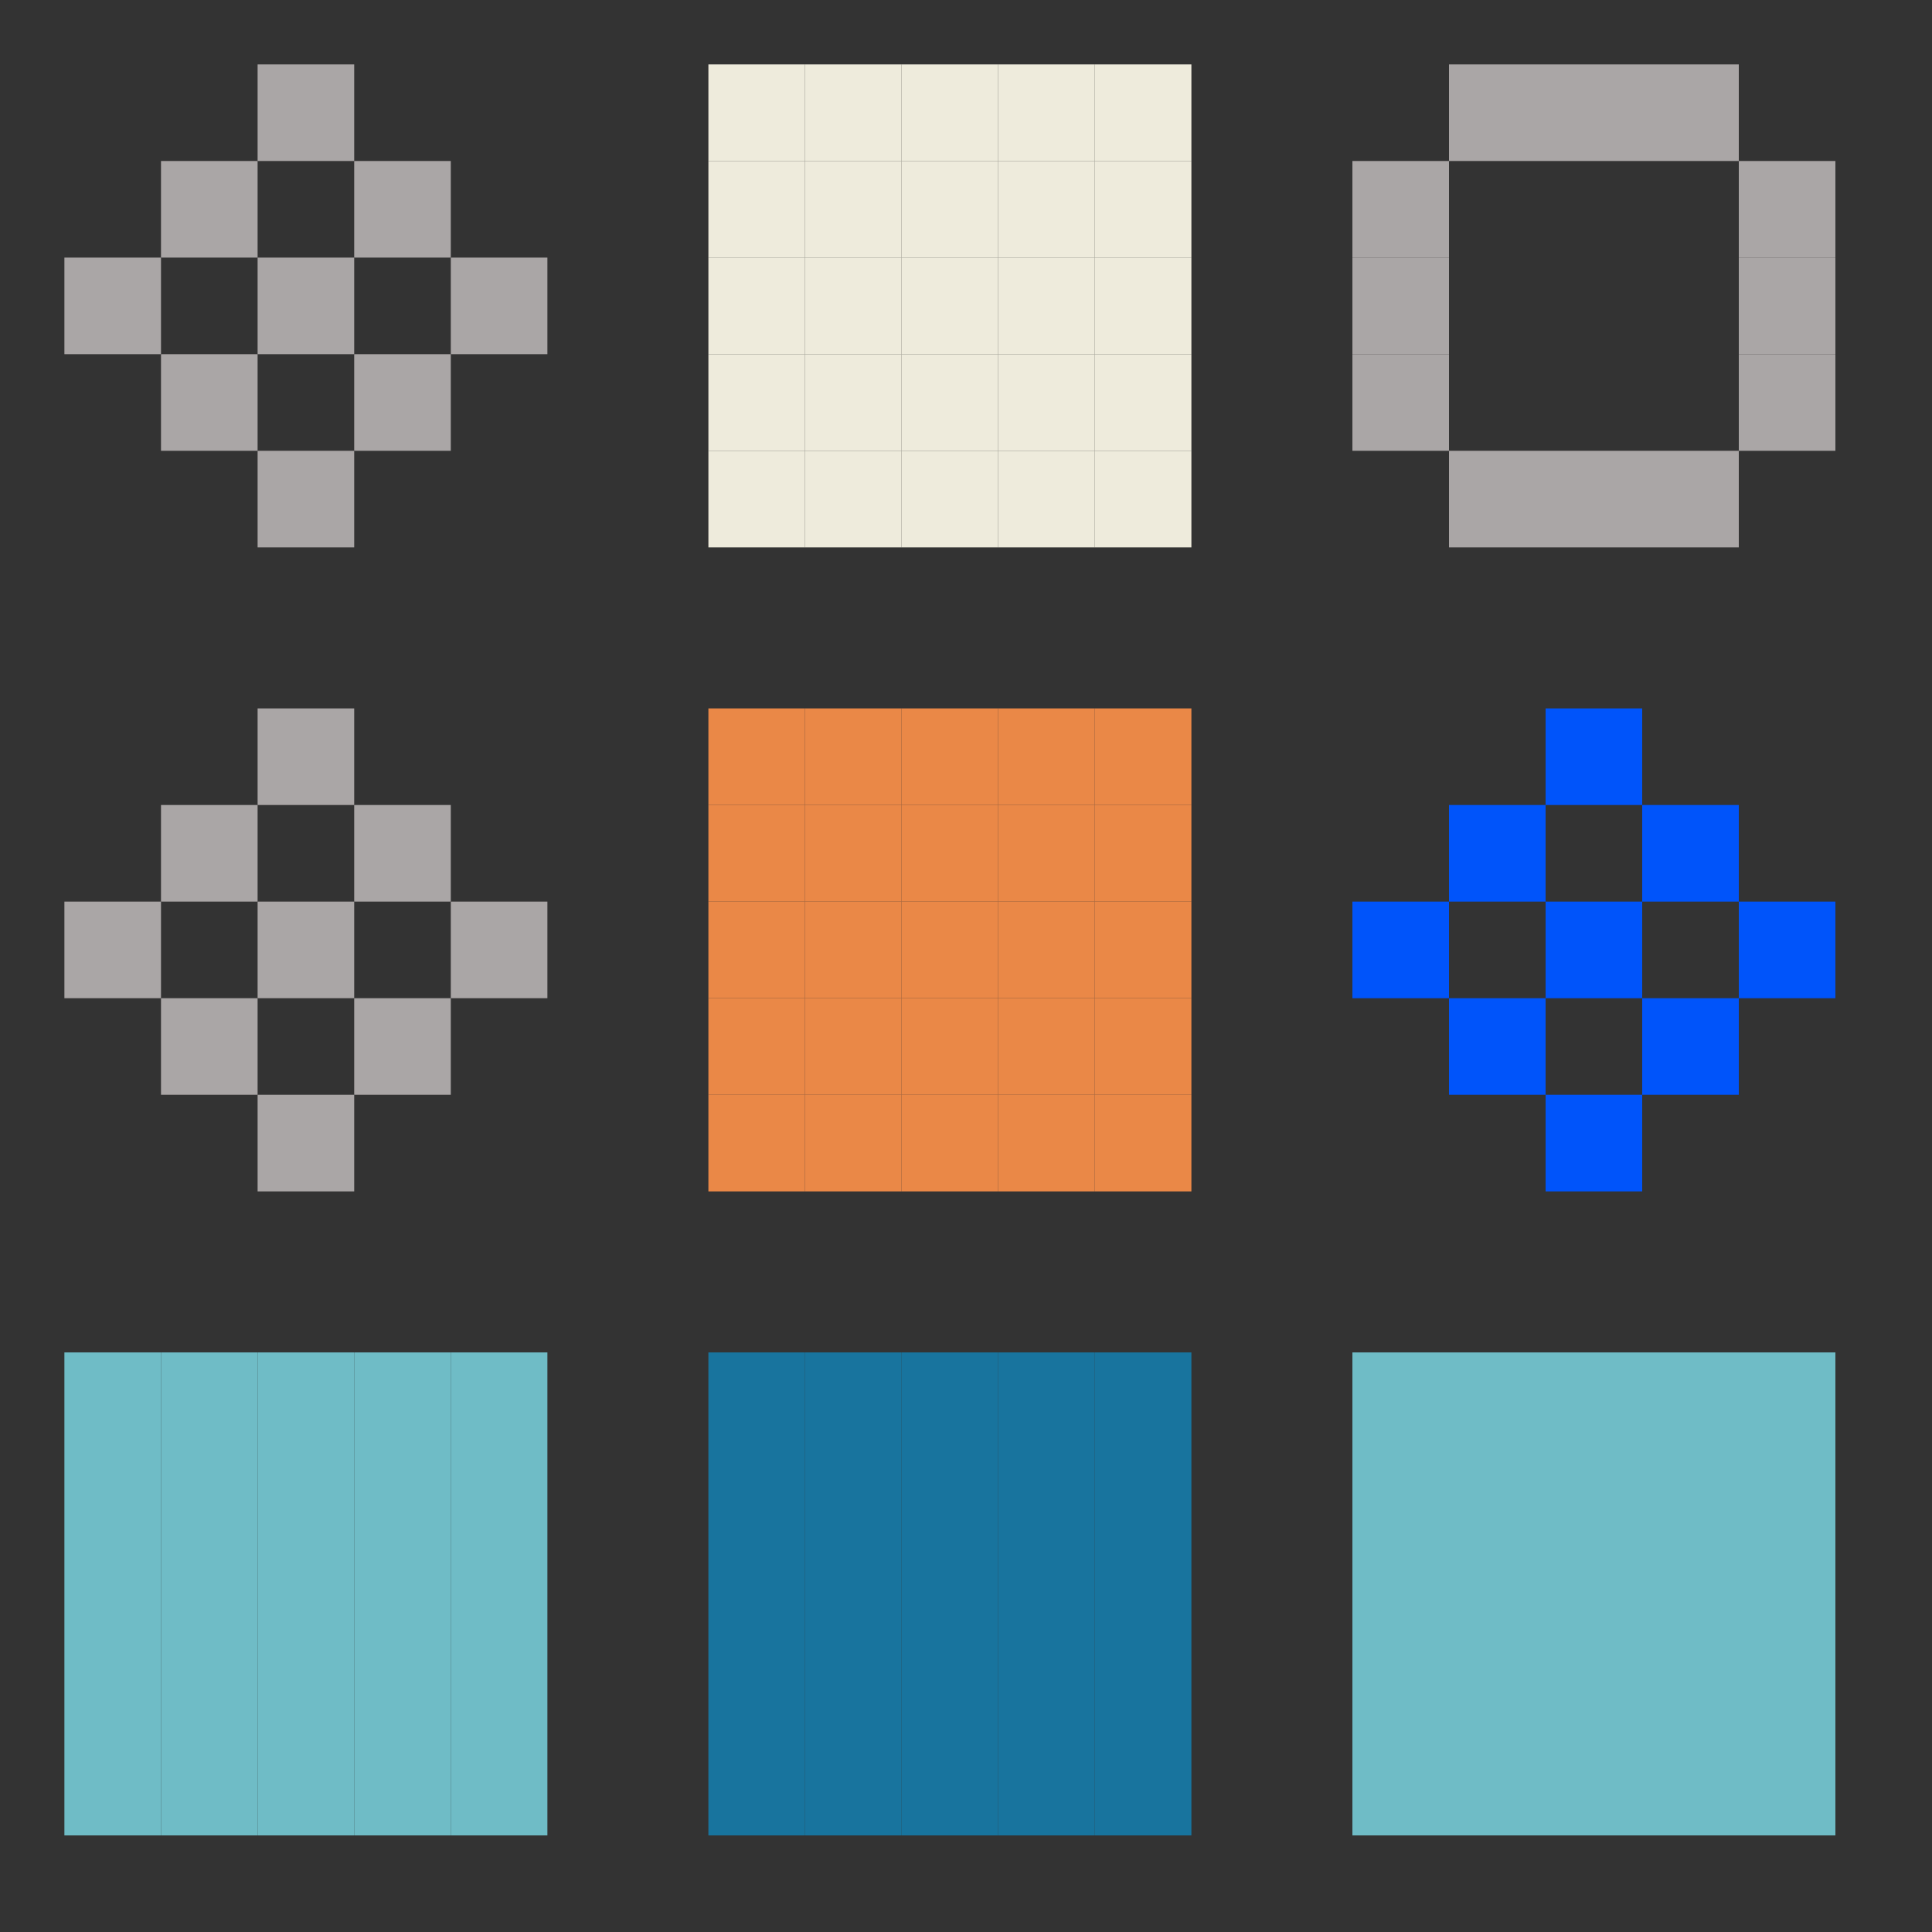 <svg xmlns="http://www.w3.org/2000/svg" viewBox="0 0 300 300" style="background:#252525"><rect x="0" y="0" width="300" height="300" fill="#333333" stroke="none"/><rect x="40" y="10" width="15" height="15" fill="#aaa6a6" /><rect x="25" y="25" width="15" height="15" fill="#aaa6a6" /><rect x="55" y="25" width="15" height="15" fill="#aaa6a6" /><rect x="10" y="40" width="15" height="15" fill="#aaa6a6" /><rect x="40" y="40" width="15" height="15" fill="#aaa6a6" /><rect x="70" y="40" width="15" height="15" fill="#aaa6a6" /><rect x="25" y="55" width="15" height="15" fill="#aaa6a6" /><rect x="55" y="55" width="15" height="15" fill="#aaa6a6" /><rect x="40" y="70" width="15" height="15" fill="#aaa6a6" /><rect x="110" y="10" width="15" height="15" fill="#eeebdc" /><rect x="110" y="25" width="15" height="15" fill="#eeebdc" /><rect x="110" y="40" width="15" height="15" fill="#eeebdc" /><rect x="110" y="55" width="15" height="15" fill="#eeebdc" /><rect x="110" y="70" width="15" height="15" fill="#eeebdc" /><rect x="125" y="10" width="15" height="15" fill="#eeebdc" /><rect x="125" y="25" width="15" height="15" fill="#eeebdc" /><rect x="125" y="40" width="15" height="15" fill="#eeebdc" /><rect x="125" y="55" width="15" height="15" fill="#eeebdc" /><rect x="125" y="70" width="15" height="15" fill="#eeebdc" /><rect x="140" y="10" width="15" height="15" fill="#eeebdc" /><rect x="140" y="25" width="15" height="15" fill="#eeebdc" /><rect x="140" y="40" width="15" height="15" fill="#eeebdc" /><rect x="140" y="55" width="15" height="15" fill="#eeebdc" /><rect x="140" y="70" width="15" height="15" fill="#eeebdc" /><rect x="155" y="10" width="15" height="15" fill="#eeebdc" /><rect x="155" y="25" width="15" height="15" fill="#eeebdc" /><rect x="155" y="40" width="15" height="15" fill="#eeebdc" /><rect x="155" y="55" width="15" height="15" fill="#eeebdc" /><rect x="155" y="70" width="15" height="15" fill="#eeebdc" /><rect x="170" y="10" width="15" height="15" fill="#eeebdc" /><rect x="170" y="25" width="15" height="15" fill="#eeebdc" /><rect x="170" y="40" width="15" height="15" fill="#eeebdc" /><rect x="170" y="55" width="15" height="15" fill="#eeebdc" /><rect x="170" y="70" width="15" height="15" fill="#eeebdc" /><rect x="225" y="10" width="15" height="15" fill="#aaa6a6" /><rect x="240" y="10" width="15" height="15" fill="#aaa6a6" /><rect x="255" y="10" width="15" height="15" fill="#aaa6a6" /><rect x="210" y="25" width="15" height="15" fill="#aaa6a6" /><rect x="270" y="25" width="15" height="15" fill="#aaa6a6" /><rect x="210" y="40" width="15" height="15" fill="#aaa6a6" /><rect x="270" y="40" width="15" height="15" fill="#aaa6a6" /><rect x="210" y="55" width="15" height="15" fill="#aaa6a6" /><rect x="270" y="55" width="15" height="15" fill="#aaa6a6" /><rect x="225" y="70" width="15" height="15" fill="#aaa6a6" /><rect x="240" y="70" width="15" height="15" fill="#aaa6a6" /><rect x="255" y="70" width="15" height="15" fill="#aaa6a6" /><rect x="40" y="110" width="15" height="15" fill="#aaa6a6" /><rect x="25" y="125" width="15" height="15" fill="#aaa6a6" /><rect x="55" y="125" width="15" height="15" fill="#aaa6a6" /><rect x="10" y="140" width="15" height="15" fill="#aaa6a6" /><rect x="40" y="140" width="15" height="15" fill="#aaa6a6" /><rect x="70" y="140" width="15" height="15" fill="#aaa6a6" /><rect x="25" y="155" width="15" height="15" fill="#aaa6a6" /><rect x="55" y="155" width="15" height="15" fill="#aaa6a6" /><rect x="40" y="170" width="15" height="15" fill="#aaa6a6" /><rect x="110" y="110" width="15" height="15" fill="#ea8847" /><rect x="110" y="125" width="15" height="15" fill="#ea8847" /><rect x="110" y="140" width="15" height="15" fill="#ea8847" /><rect x="110" y="155" width="15" height="15" fill="#ea8847" /><rect x="110" y="170" width="15" height="15" fill="#ea8847" /><rect x="125" y="110" width="15" height="15" fill="#ea8847" /><rect x="125" y="125" width="15" height="15" fill="#ea8847" /><rect x="125" y="140" width="15" height="15" fill="#ea8847" /><rect x="125" y="155" width="15" height="15" fill="#ea8847" /><rect x="125" y="170" width="15" height="15" fill="#ea8847" /><rect x="140" y="110" width="15" height="15" fill="#ea8847" /><rect x="140" y="125" width="15" height="15" fill="#ea8847" /><rect x="140" y="140" width="15" height="15" fill="#ea8847" /><rect x="140" y="155" width="15" height="15" fill="#ea8847" /><rect x="140" y="170" width="15" height="15" fill="#ea8847" /><rect x="155" y="110" width="15" height="15" fill="#ea8847" /><rect x="155" y="125" width="15" height="15" fill="#ea8847" /><rect x="155" y="140" width="15" height="15" fill="#ea8847" /><rect x="155" y="155" width="15" height="15" fill="#ea8847" /><rect x="155" y="170" width="15" height="15" fill="#ea8847" /><rect x="170" y="110" width="15" height="15" fill="#ea8847" /><rect x="170" y="125" width="15" height="15" fill="#ea8847" /><rect x="170" y="140" width="15" height="15" fill="#ea8847" /><rect x="170" y="155" width="15" height="15" fill="#ea8847" /><rect x="170" y="170" width="15" height="15" fill="#ea8847" /><rect x="240" y="110" width="15" height="15" fill="#0054fa" /><rect x="225" y="125" width="15" height="15" fill="#0054fa" /><rect x="255" y="125" width="15" height="15" fill="#0054fa" /><rect x="210" y="140" width="15" height="15" fill="#0054fa" /><rect x="240" y="140" width="15" height="15" fill="#0054fa" /><rect x="270" y="140" width="15" height="15" fill="#0054fa" /><rect x="225" y="155" width="15" height="15" fill="#0054fa" /><rect x="255" y="155" width="15" height="15" fill="#0054fa" /><rect x="240" y="170" width="15" height="15" fill="#0054fa" /><rect x="10" y="210" width="15" height="15" fill="#6fbcc6" /><rect x="10" y="225" width="15" height="15" fill="#6fbcc6" /><rect x="10" y="240" width="15" height="15" fill="#6fbcc6" /><rect x="10" y="255" width="15" height="15" fill="#6fbcc6" /><rect x="10" y="270" width="15" height="15" fill="#6fbcc6" /><rect x="25" y="210" width="15" height="15" fill="#6fbcc6" /><rect x="25" y="225" width="15" height="15" fill="#6fbcc6" /><rect x="25" y="240" width="15" height="15" fill="#6fbcc6" /><rect x="25" y="255" width="15" height="15" fill="#6fbcc6" /><rect x="25" y="270" width="15" height="15" fill="#6fbcc6" /><rect x="40" y="210" width="15" height="15" fill="#6fbcc6" /><rect x="40" y="225" width="15" height="15" fill="#6fbcc6" /><rect x="40" y="240" width="15" height="15" fill="#6fbcc6" /><rect x="40" y="255" width="15" height="15" fill="#6fbcc6" /><rect x="40" y="270" width="15" height="15" fill="#6fbcc6" /><rect x="55" y="210" width="15" height="15" fill="#6fbcc6" /><rect x="55" y="225" width="15" height="15" fill="#6fbcc6" /><rect x="55" y="240" width="15" height="15" fill="#6fbcc6" /><rect x="55" y="255" width="15" height="15" fill="#6fbcc6" /><rect x="55" y="270" width="15" height="15" fill="#6fbcc6" /><rect x="70" y="210" width="15" height="15" fill="#6fbcc6" /><rect x="70" y="225" width="15" height="15" fill="#6fbcc6" /><rect x="70" y="240" width="15" height="15" fill="#6fbcc6" /><rect x="70" y="255" width="15" height="15" fill="#6fbcc6" /><rect x="70" y="270" width="15" height="15" fill="#6fbcc6" /><rect x="110" y="210" width="15" height="15" fill="#18749e" /><rect x="110" y="225" width="15" height="15" fill="#18749e" /><rect x="110" y="240" width="15" height="15" fill="#18749e" /><rect x="110" y="255" width="15" height="15" fill="#18749e" /><rect x="110" y="270" width="15" height="15" fill="#18749e" /><rect x="125" y="210" width="15" height="15" fill="#18749e" /><rect x="125" y="225" width="15" height="15" fill="#18749e" /><rect x="125" y="240" width="15" height="15" fill="#18749e" /><rect x="125" y="255" width="15" height="15" fill="#18749e" /><rect x="125" y="270" width="15" height="15" fill="#18749e" /><rect x="140" y="210" width="15" height="15" fill="#18749e" /><rect x="140" y="225" width="15" height="15" fill="#18749e" /><rect x="140" y="240" width="15" height="15" fill="#18749e" /><rect x="140" y="255" width="15" height="15" fill="#18749e" /><rect x="140" y="270" width="15" height="15" fill="#18749e" /><rect x="155" y="210" width="15" height="15" fill="#18749e" /><rect x="155" y="225" width="15" height="15" fill="#18749e" /><rect x="155" y="240" width="15" height="15" fill="#18749e" /><rect x="155" y="255" width="15" height="15" fill="#18749e" /><rect x="155" y="270" width="15" height="15" fill="#18749e" /><rect x="170" y="210" width="15" height="15" fill="#18749e" /><rect x="170" y="225" width="15" height="15" fill="#18749e" /><rect x="170" y="240" width="15" height="15" fill="#18749e" /><rect x="170" y="255" width="15" height="15" fill="#18749e" /><rect x="170" y="270" width="15" height="15" fill="#18749e" /><rect x="210" y="210" width="15" height="15" fill="#6fbcc6" /><rect x="210" y="225" width="15" height="15" fill="#6fbcc6" /><rect x="210" y="240" width="15" height="15" fill="#6fbcc6" /><rect x="210" y="255" width="15" height="15" fill="#6fbcc6" /><rect x="210" y="270" width="15" height="15" fill="#6fbcc6" /><rect x="225" y="210" width="15" height="15" fill="#6fbcc6" /><rect x="225" y="225" width="15" height="15" fill="#6fbcc6" /><rect x="225" y="240" width="15" height="15" fill="#6fbcc6" /><rect x="225" y="255" width="15" height="15" fill="#6fbcc6" /><rect x="225" y="270" width="15" height="15" fill="#6fbcc6" /><rect x="240" y="210" width="15" height="15" fill="#6fbcc6" /><rect x="240" y="225" width="15" height="15" fill="#6fbcc6" /><rect x="240" y="240" width="15" height="15" fill="#6fbcc6" /><rect x="240" y="255" width="15" height="15" fill="#6fbcc6" /><rect x="240" y="270" width="15" height="15" fill="#6fbcc6" /><rect x="255" y="210" width="15" height="15" fill="#6fbcc6" /><rect x="255" y="225" width="15" height="15" fill="#6fbcc6" /><rect x="255" y="240" width="15" height="15" fill="#6fbcc6" /><rect x="255" y="255" width="15" height="15" fill="#6fbcc6" /><rect x="255" y="270" width="15" height="15" fill="#6fbcc6" /><rect x="270" y="210" width="15" height="15" fill="#6fbcc6" /><rect x="270" y="225" width="15" height="15" fill="#6fbcc6" /><rect x="270" y="240" width="15" height="15" fill="#6fbcc6" /><rect x="270" y="255" width="15" height="15" fill="#6fbcc6" /><rect x="270" y="270" width="15" height="15" fill="#6fbcc6" /></svg>